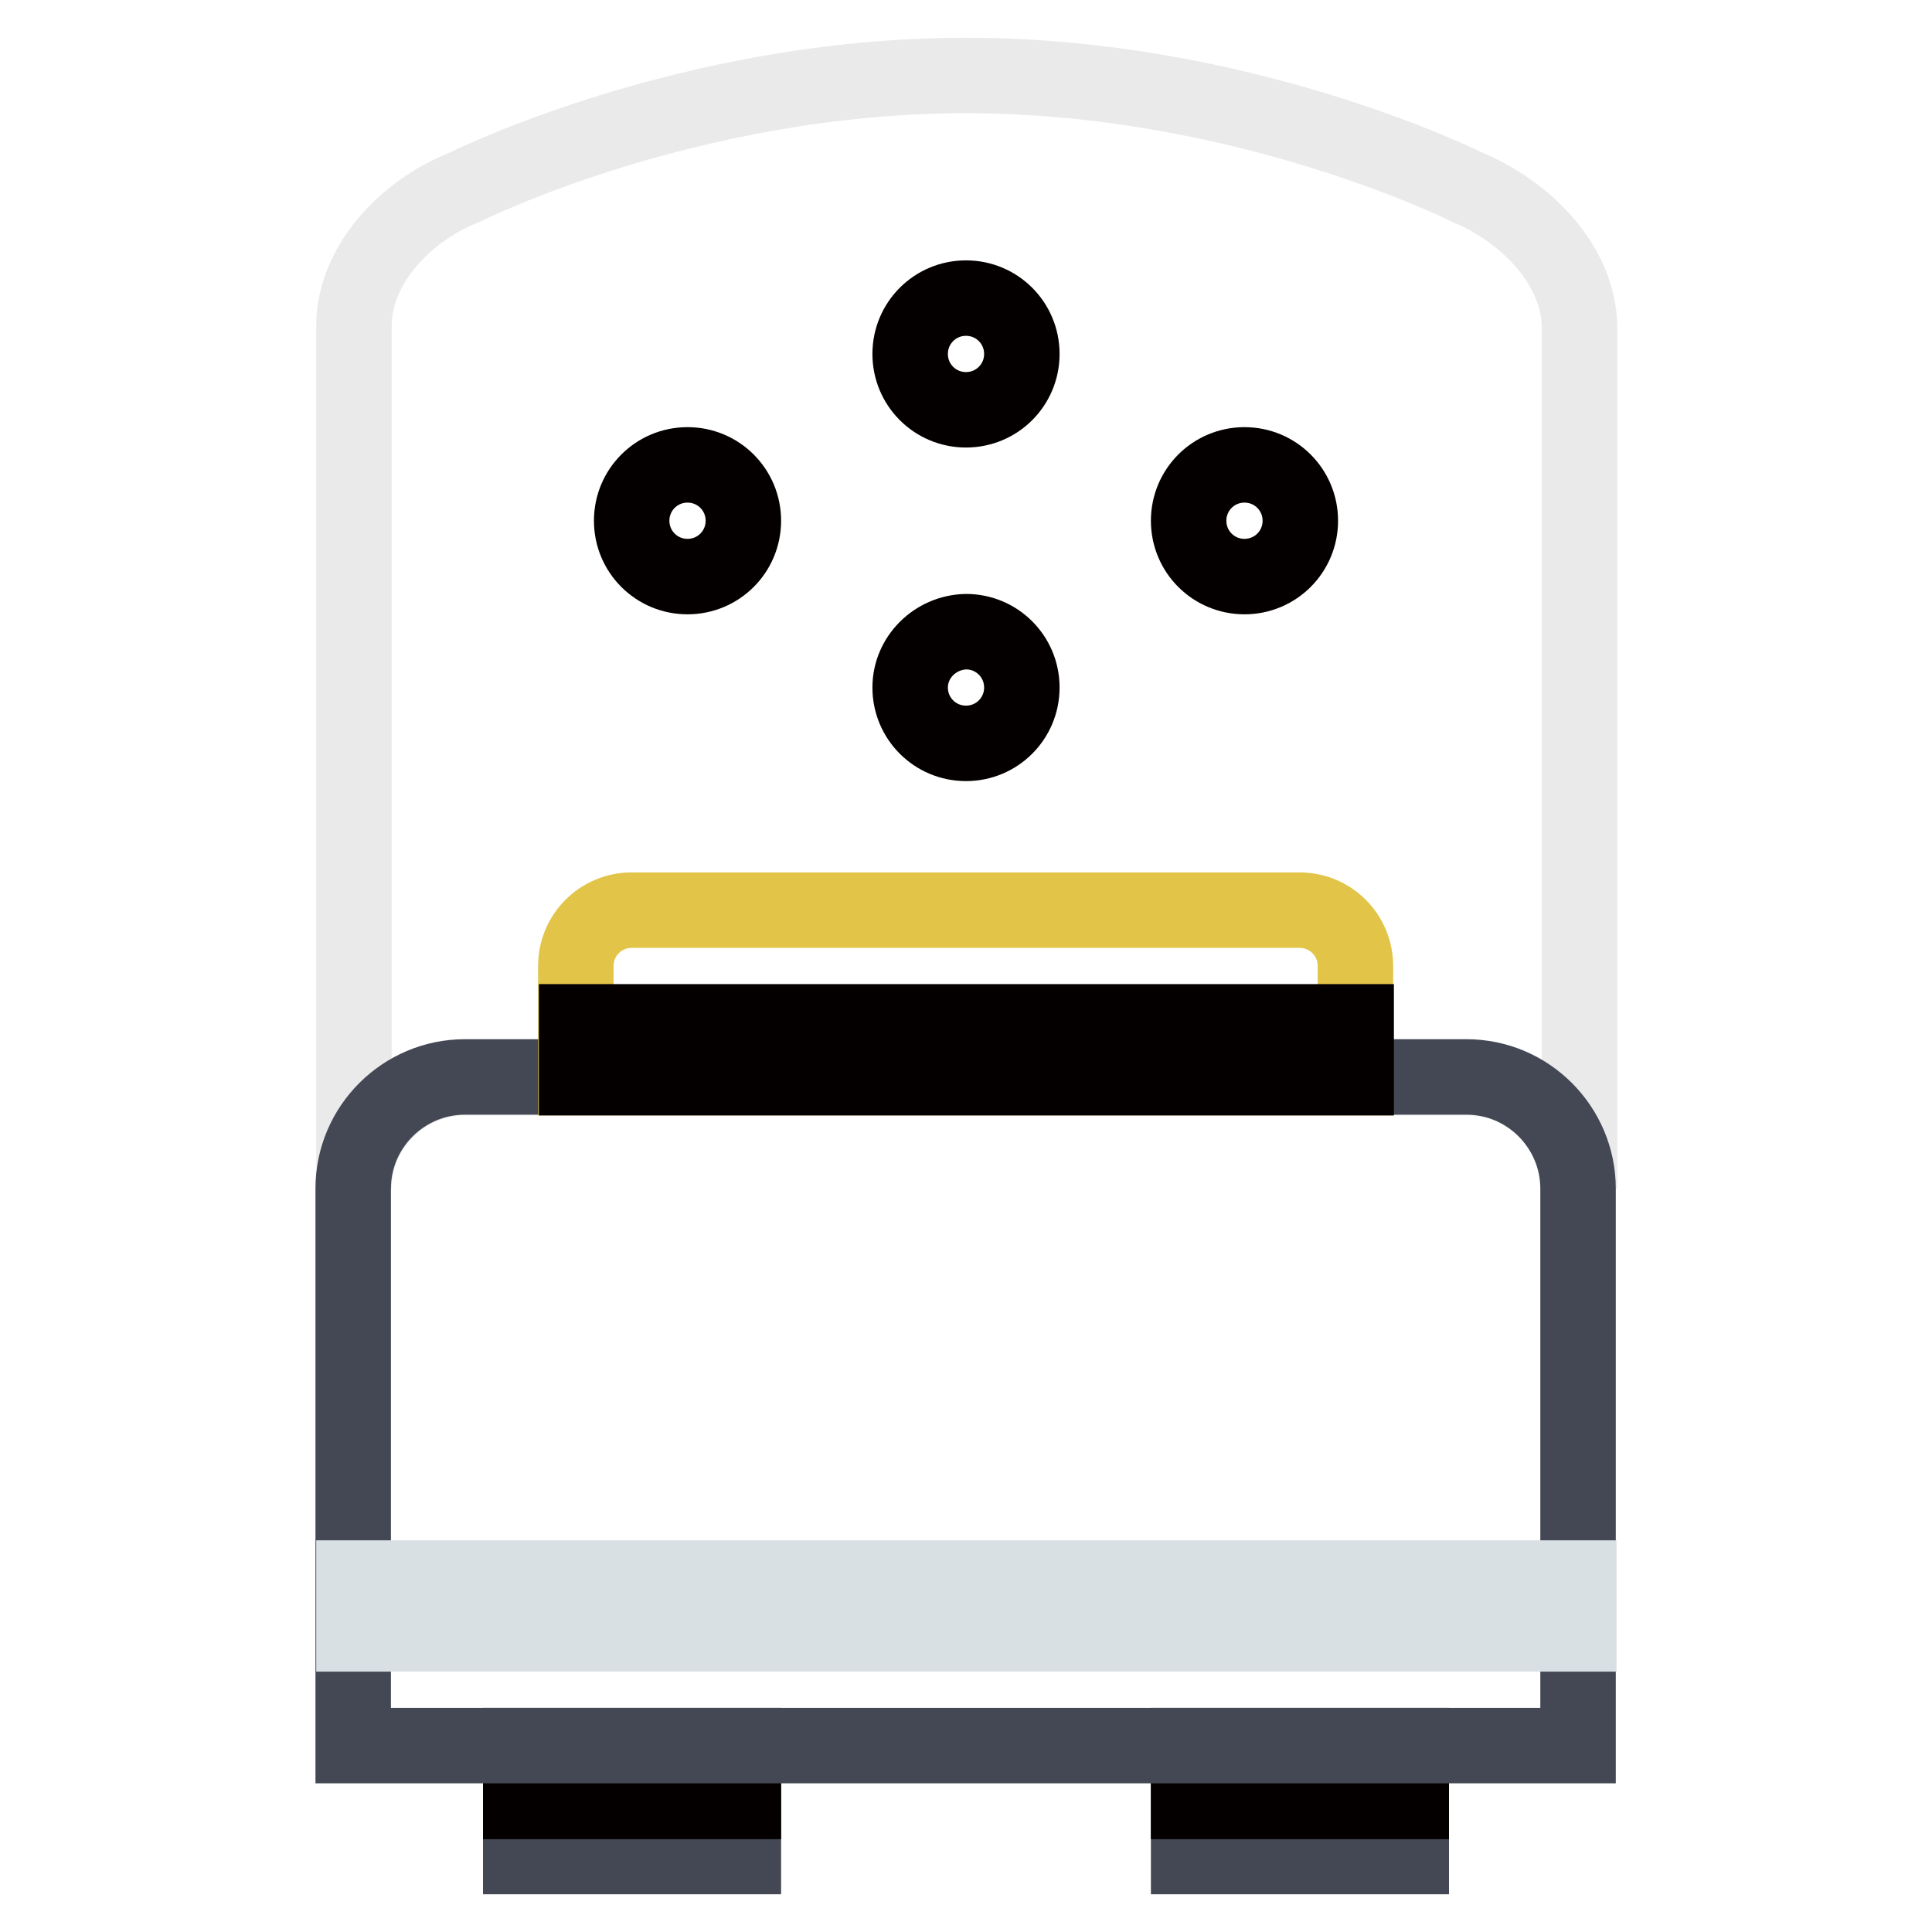 <?xml version="1.0" encoding="utf-8"?>
<!-- Svg Vector Icons : http://www.onlinewebfonts.com/icon -->
<!DOCTYPE svg PUBLIC "-//W3C//DTD SVG 1.1//EN" "http://www.w3.org/Graphics/SVG/1.1/DTD/svg11.dtd">
<svg version="1.1" xmlns="http://www.w3.org/2000/svg" xmlns:xlink="http://www.w3.org/1999/xlink" x="0px" y="0px" viewBox="0 0 256 256" enable-background="new 0 0 256 256" xml:space="preserve">
<g> <path stroke-width="10" fill-opacity="0" stroke="#eaeaea"  d="M194.4,24.8c0,0-29.5-14.8-66.4-14.8c-36.9,0-66.4,14.8-66.4,14.8C53.9,27.8,46.9,35,46.9,43.2v114.3 c0-8.1,6.6-14.7,14.8-14.7h132.8c8.1,0,14.8,6.6,14.8,14.7V43.2C209.1,35,202.1,28,194.4,24.8z"/> <path stroke-width="10" fill-opacity="0" stroke="#434854"  d="M69,231.3h29.5V246H69V231.3z M157.5,231.3H187V246h-29.5V231.3z"/> <path stroke-width="10" fill-opacity="0" stroke="#040000"  d="M69,231.3h29.5v7.4H69V231.3z M157.5,231.3H187v7.4h-29.5V231.3z"/> <path stroke-width="10" fill-opacity="0" stroke="#434854"  d="M209.1,157.5c0-8.1-6.6-14.8-14.8-14.8H61.6c-8.1,0-14.8,6.6-14.8,14.8v73.8h162.3V157.5z"/> <path stroke-width="10" fill-opacity="0" stroke="#d9e0e3"  d="M46.9,209.1h162.3v7.4H46.9V209.1z"/> <path stroke-width="10" fill-opacity="0" stroke="#e2c448"  d="M179.6,142.8V128c0-4.1-3.3-7.4-7.4-7.4H83.7c-4.1,0-7.4,3.3-7.4,7.4v14.8H179.6z"/> <path stroke-width="10" fill-opacity="0" stroke="#040000"  d="M76.4,135.4h103.3v7.4H76.4V135.4z"/> <path stroke-width="10" fill-opacity="0" stroke="#040000"  d="M83.7,69c0,4.1,3.3,7.4,7.4,7.4c4.1,0,7.4-3.3,7.4-7.4c0-4.1-3.3-7.4-7.4-7.4C87,61.6,83.7,64.9,83.7,69z" /> <path stroke-width="10" fill-opacity="0" stroke="#040000"  d="M120.6,46.9c0,4.1,3.3,7.4,7.4,7.4c4.1,0,7.4-3.3,7.4-7.4s-3.3-7.4-7.4-7.4 C123.9,39.5,120.6,42.8,120.6,46.9z"/> <path stroke-width="10" fill-opacity="0" stroke="#040000"  d="M120.6,91.1c0,4.1,3.3,7.4,7.4,7.4c4.1,0,7.4-3.3,7.4-7.4s-3.3-7.4-7.4-7.4 C123.9,83.8,120.6,87.1,120.6,91.1z"/> <path stroke-width="10" fill-opacity="0" stroke="#040000"  d="M157.5,69c0,4.1,3.3,7.4,7.4,7.4c4.1,0,7.4-3.3,7.4-7.4c0-4.1-3.3-7.4-7.4-7.4 C160.8,61.6,157.5,64.9,157.5,69z"/></g>
</svg>